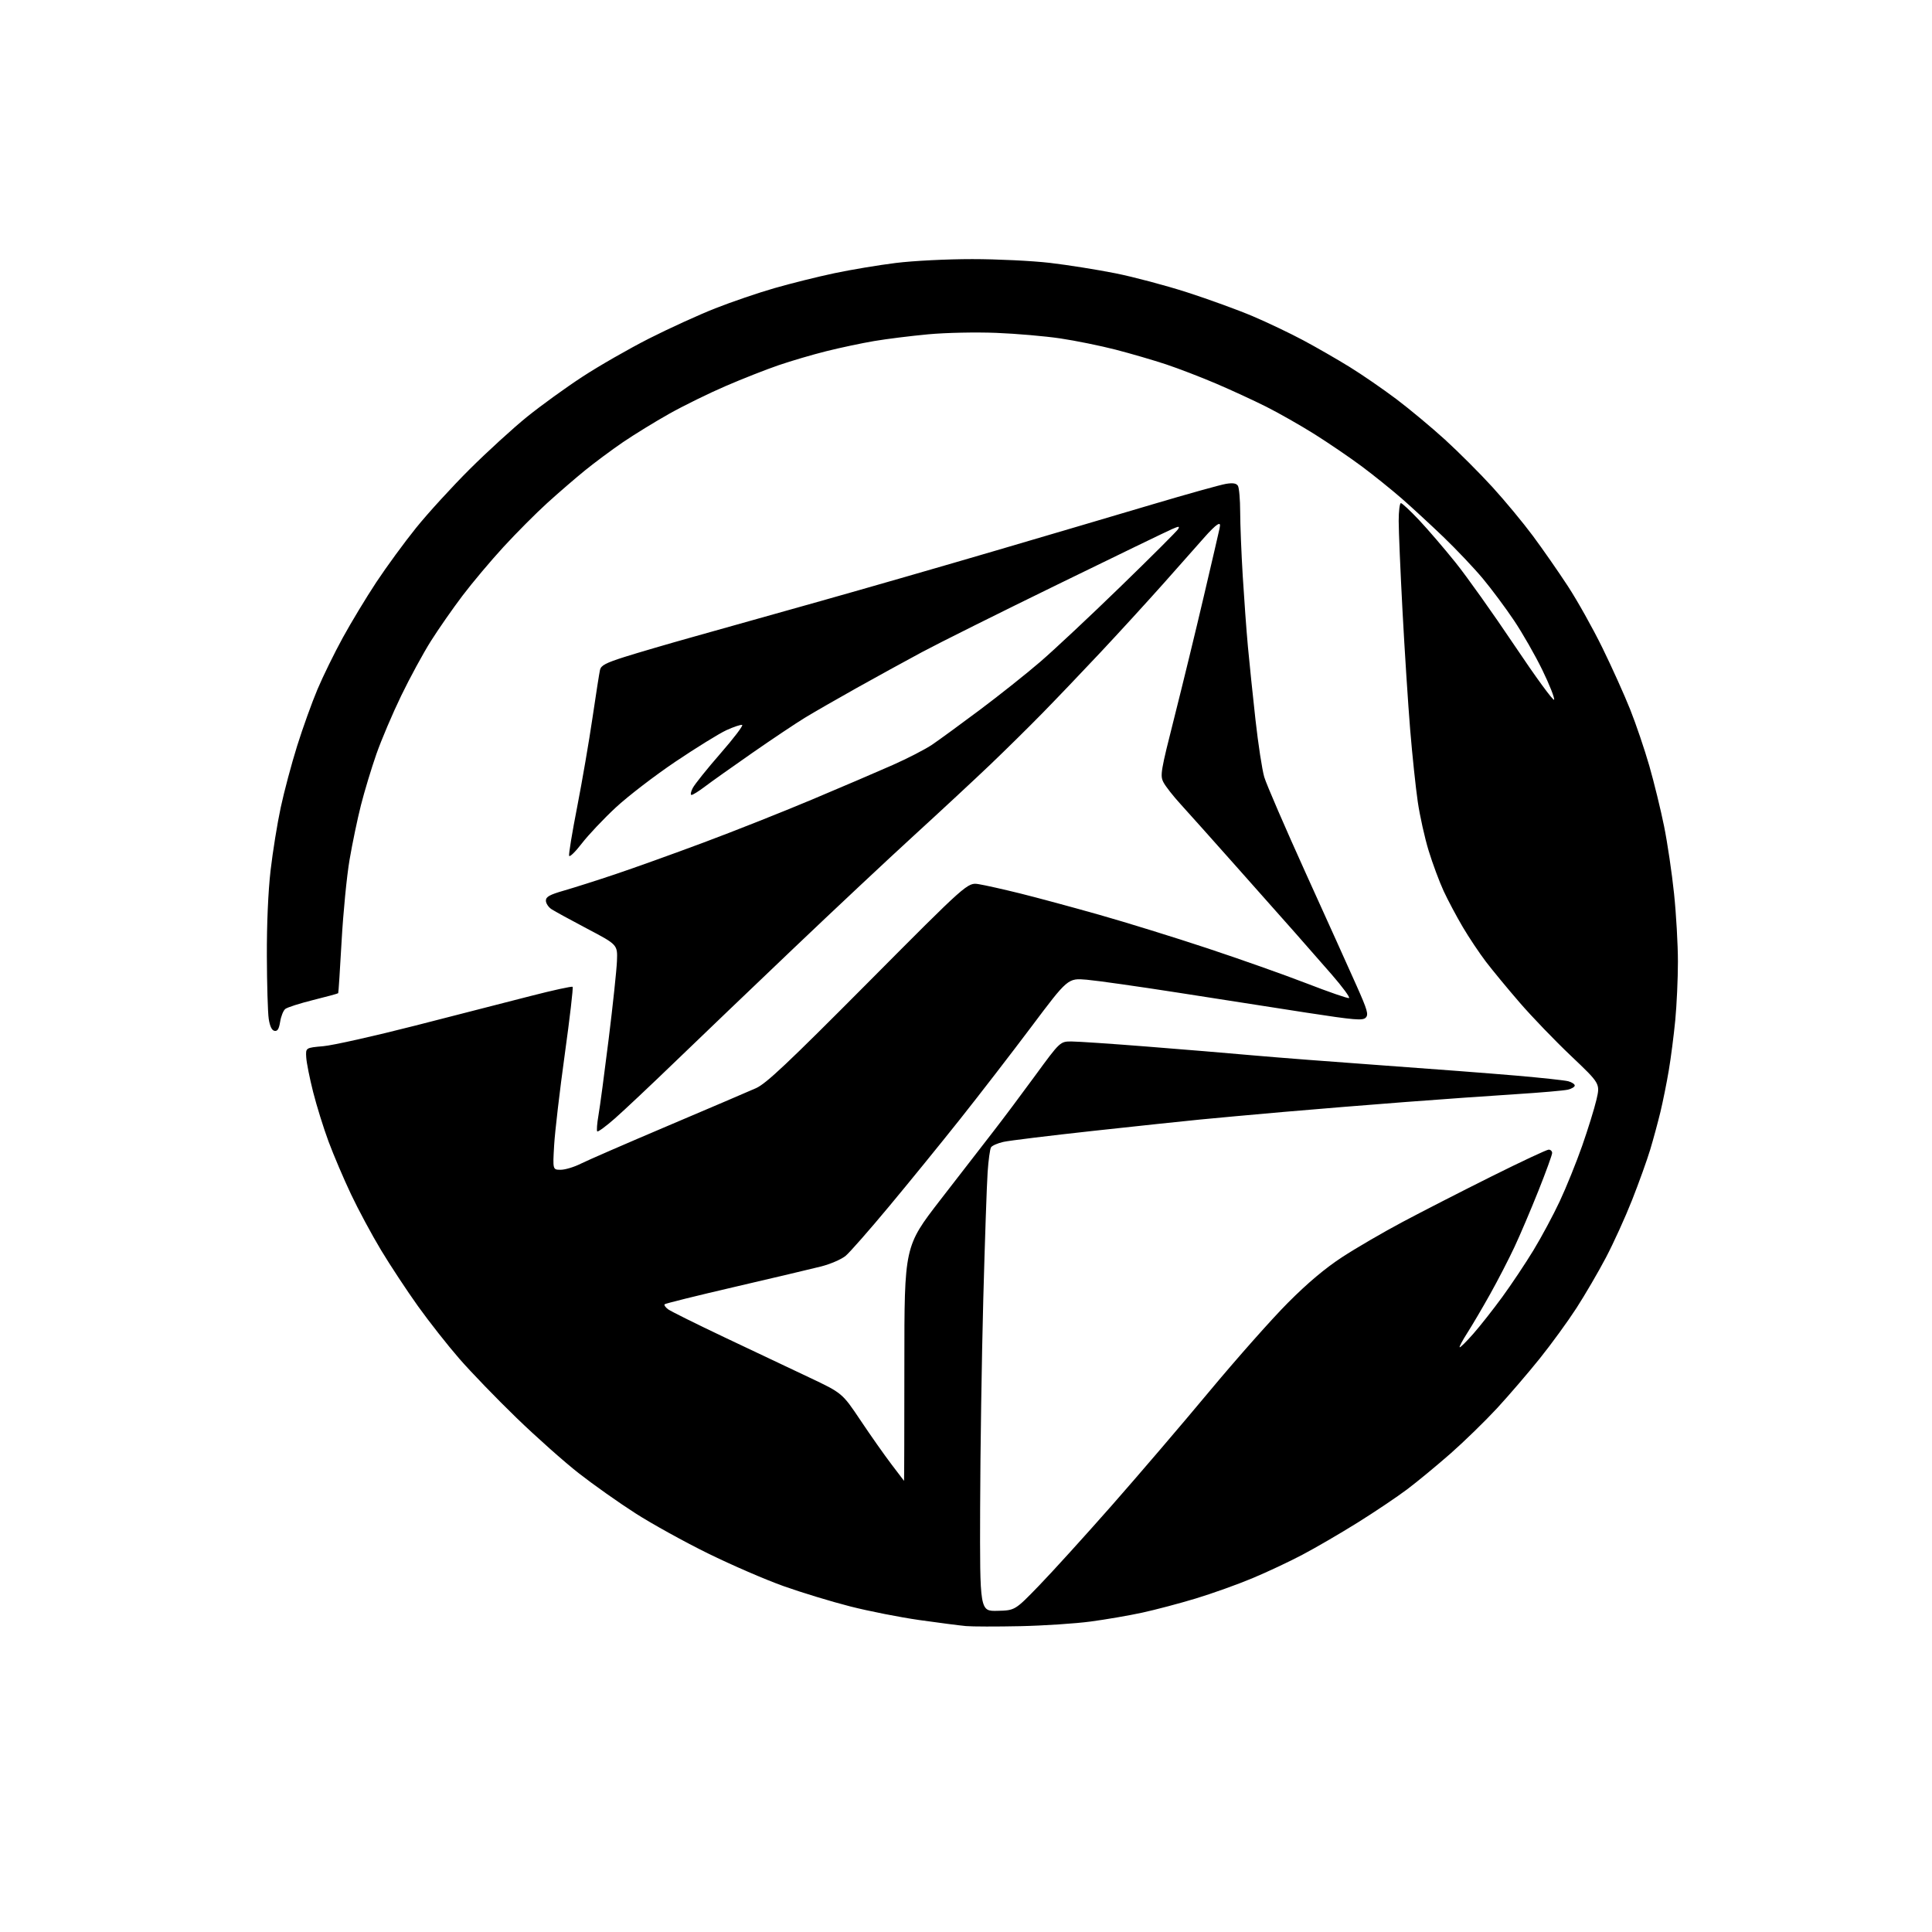 <?xml version="1.0" encoding="UTF-8" standalone="no"?>
<svg 
  version="1.1" 
  xmlns="http://www.w3.org/2000/svg" 
  xmlns:xlink="http://www.w3.org/1999/xlink" 
  xmlns:svg="http://www.w3.org/2000/svg"
  xmlns:rdf="http://www.w3.org/1999/02/22-rdf-syntax-ns#"
  xmlns:cc="http://creativecommons.org/ns#"
  xmlns:dc="http://purl.org/dc/elements/1.1/"
  viewBox="0 0 768 768"
  width="768"
  height="768"
>
<style>svg {background-color: white; }</style>"
<path stroke="none" fill="black" fill-rule="evenodd" d="M405.50,646.43C396.15,646.63 386.48,646.61 384.00,646.39C381.52,646.16 373.20,645.09 365.50,644.00C357.80,642.91 345.40,640.47 337.95,638.57C330.49,636.67 318.57,633.04 311.45,630.50C304.33,627.97 290.85,622.14 281.50,617.54C272.15,612.95 259.14,605.76 252.58,601.55C246.02,597.35 235.93,590.22 230.15,585.70C224.37,581.19 213.21,571.27 205.35,563.66C197.48,556.05 187.27,545.47 182.64,540.16C178.01,534.85 170.61,525.44 166.18,519.26C161.76,513.07 155.14,503.04 151.48,496.96C147.82,490.88 142.43,480.87 139.52,474.71C136.60,468.54 132.60,459.14 130.61,453.80C128.63,448.47 125.87,439.61 124.48,434.11C123.09,428.62 121.85,422.40 121.73,420.31C121.50,416.50 121.50,416.50 128.50,415.88C132.35,415.54 148.78,411.86 165.00,407.71C181.22,403.56 201.83,398.27 210.79,395.96C219.76,393.65 227.33,391.99 227.62,392.29C227.92,392.58 226.51,404.67 224.50,419.16C222.49,433.65 220.59,449.89 220.28,455.25C219.71,465.00 219.71,465.00 222.89,465.00C224.64,465.00 228.19,463.93 230.78,462.63C233.38,461.32 249.00,454.53 265.50,447.53C282.00,440.53 297.75,433.80 300.51,432.57C304.58,430.75 312.95,422.86 345.07,390.55C384.62,350.76 384.62,350.76 389.06,351.47C391.50,351.86 398.90,353.52 405.50,355.15C412.10,356.79 426.27,360.61 437.00,363.65C447.73,366.69 467.07,372.68 480.00,376.97C492.93,381.25 510.65,387.53 519.39,390.91C528.13,394.30 535.72,396.93 536.25,396.75C536.79,396.57 533.69,392.35 529.36,387.37C525.04,382.40 518.54,374.99 514.93,370.91C511.32,366.84 500.77,354.95 491.49,344.50C482.22,334.05 472.23,322.88 469.31,319.68C466.38,316.48 463.31,312.57 462.50,310.99C461.10,308.29 461.37,306.68 466.91,284.81C470.15,271.99 475.39,250.47 478.54,237.00C481.70,223.53 484.51,211.43 484.78,210.12C485.18,208.23 484.98,207.92 483.82,208.62C483.01,209.10 480.78,211.30 478.86,213.50C476.94,215.70 469.78,223.79 462.94,231.47C456.10,239.15 444.58,251.75 437.33,259.47C430.09,267.19 419.74,278.02 414.33,283.54C408.93,289.06 399.55,298.30 393.50,304.08C387.45,309.85 373.95,322.40 363.50,331.95C353.05,341.50 331.47,361.74 315.54,376.91C299.61,392.08 278.53,412.26 268.69,421.75C258.86,431.24 247.92,441.54 244.38,444.64C240.85,447.75 237.71,450.04 237.41,449.75C237.12,449.45 237.34,446.57 237.90,443.35C238.47,440.13 240.29,426.48 241.96,413.00C243.63,399.52 245.11,385.58 245.25,382.02C245.50,375.54 245.50,375.54 233.50,369.22C226.90,365.74 220.49,362.24 219.25,361.43C218.01,360.62 217.00,359.08 217.00,358.02C217.00,356.48 218.47,355.66 224.25,354.00C228.24,352.85 237.39,349.94 244.59,347.52C251.79,345.11 267.54,339.46 279.59,334.96C291.64,330.47 311.05,322.77 322.73,317.86C334.40,312.95 348.84,306.77 354.80,304.13C360.77,301.49 367.87,297.83 370.58,295.99C373.28,294.16 381.80,287.94 389.50,282.18C397.20,276.41 408.00,267.83 413.49,263.10C418.99,258.37 433.39,244.88 445.49,233.12C457.60,221.37 467.87,211.11 468.32,210.33C469.03,209.12 468.67,209.12 465.82,210.36C464.00,211.15 443.60,221.02 420.50,232.30C397.40,243.57 373.10,255.69 366.50,259.23C359.90,262.77 348.20,269.19 340.50,273.50C332.80,277.81 323.57,283.12 320.00,285.29C316.43,287.46 306.98,293.78 299.00,299.33C291.02,304.88 282.55,310.90 280.17,312.71C277.79,314.52 275.42,316.00 274.90,316.00C274.38,316.00 274.59,314.76 275.38,313.25C276.17,311.74 281.13,305.55 286.41,299.50C291.69,293.45 295.56,288.35 295.02,288.17C294.47,287.99 291.66,288.93 288.76,290.26C285.87,291.59 276.75,297.23 268.50,302.78C260.25,308.34 249.55,316.55 244.73,321.04C239.91,325.53 233.86,331.93 231.29,335.27C228.72,338.61 226.44,340.83 226.23,340.20C226.02,339.57 227.46,330.83 229.43,320.78C231.39,310.72 234.13,294.85 235.50,285.50C236.88,276.15 238.23,267.51 238.51,266.29C238.92,264.51 240.79,263.53 248.26,261.15C253.34,259.54 265.60,255.95 275.50,253.18C285.40,250.41 308.12,244.02 326.00,238.99C343.88,233.96 375.15,224.95 395.50,218.97C415.85,212.99 443.98,204.70 458.00,200.53C472.02,196.37 485.23,192.68 487.35,192.34C490.10,191.89 491.46,192.11 492.09,193.11C492.57,193.87 492.98,198.55 492.99,203.50C493.00,208.45 493.46,219.93 494.01,229.00C494.56,238.07 495.48,250.68 496.06,257.00C496.64,263.32 498.00,276.43 499.07,286.11C500.15,295.80 501.72,306.06 502.57,308.92C503.42,311.78 510.89,329.05 519.16,347.31C527.44,365.56 536.48,385.59 539.25,391.82C543.59,401.56 544.10,403.33 542.88,404.55C541.67,405.76 538.40,405.48 519.49,402.57C507.39,400.70 484.45,397.13 468.50,394.63C452.55,392.14 436.12,389.81 432.00,389.45C424.50,388.81 424.50,388.81 410.00,408.13C402.02,418.75 389.23,435.33 381.57,444.97C373.91,454.61 361.23,470.20 353.39,479.60C345.56,489.01 337.81,497.83 336.17,499.20C334.53,500.58 330.11,502.49 326.35,503.45C322.58,504.40 307.19,508.04 292.14,511.54C277.09,515.03 264.52,518.15 264.21,518.46C263.90,518.77 264.51,519.67 265.57,520.46C266.63,521.25 276.73,526.26 288.00,531.61C299.27,536.95 314.42,544.12 321.65,547.54C334.80,553.76 334.80,553.76 342.08,564.63C346.08,570.61 351.58,578.42 354.30,582.00C357.01,585.58 359.30,588.58 359.37,588.67C359.44,588.76 359.50,567.83 359.50,542.16C359.50,495.49 359.50,495.49 373.79,476.99C381.65,466.82 391.10,454.62 394.79,449.87C398.48,445.13 405.98,435.12 411.46,427.62C421.42,414.00 421.42,414.00 425.96,414.00C428.46,414.01 441.98,414.92 456.00,416.03C470.02,417.13 488.93,418.70 498.00,419.52C507.07,420.33 530.25,422.12 549.50,423.50C568.75,424.88 592.68,426.71 602.67,427.57C612.66,428.43 621.99,429.44 623.40,429.81C624.81,430.19 625.97,430.95 625.99,431.50C626.00,432.05 624.77,432.80 623.25,433.16C621.74,433.52 612.40,434.33 602.50,434.96C592.60,435.58 572.80,436.99 558.50,438.08C544.20,439.17 522.38,440.95 510.00,442.03C497.62,443.12 482.77,444.47 477.00,445.04C471.23,445.60 452.22,447.62 434.77,449.52C417.31,451.43 401.16,453.40 398.87,453.92C396.58,454.43 394.37,455.41 393.95,456.08C393.53,456.76 392.92,461.18 392.60,465.91C392.27,470.63 391.49,493.40 390.87,516.50C390.25,539.60 389.68,576.95 389.62,599.50C389.50,640.50 389.50,640.50 396.49,640.33C403.48,640.16 403.48,640.16 413.00,630.33C418.24,624.92 431.24,610.60 441.90,598.50C452.55,586.40 470.07,565.92 480.82,553.00C491.58,540.08 505.59,524.27 511.97,517.87C519.84,509.97 526.77,504.15 533.53,499.73C539.01,496.15 549.80,489.87 557.50,485.77C565.20,481.67 581.12,473.52 592.87,467.66C604.63,461.80 614.86,457.00 615.62,457.00C616.38,457.00 617.00,457.60 617.00,458.33C617.00,459.06 614.56,465.79 611.57,473.28C608.58,480.78 604.29,490.87 602.02,495.71C599.76,500.54 595.39,509.00 592.31,514.50C589.24,520.00 585.17,526.90 583.29,529.84C581.40,532.78 580.02,535.36 580.23,535.56C580.44,535.77 582.87,533.37 585.64,530.22C588.41,527.07 593.62,520.45 597.23,515.50C600.84,510.55 606.39,502.23 609.57,497.00C612.75,491.77 617.46,483.00 620.03,477.50C622.61,472.00 626.61,462.10 628.93,455.50C631.24,448.90 633.80,440.63 634.62,437.13C636.10,430.76 636.10,430.76 624.52,419.76C618.15,413.72 608.99,404.21 604.17,398.63C599.35,393.06 593.28,385.71 590.68,382.30C588.09,378.90 583.94,372.69 581.47,368.50C579.00,364.32 575.58,357.88 573.87,354.20C572.17,350.51 569.49,343.31 567.92,338.20C566.35,333.08 564.40,324.31 563.58,318.70C562.76,313.09 561.40,300.18 560.56,290.00C559.73,279.82 558.36,258.61 557.52,242.85C556.68,227.09 556.00,211.00 556.00,207.10C556.00,203.19 556.40,200.00 556.88,200.00C557.36,200.00 560.62,203.04 564.13,206.76C567.63,210.48 574.14,218.06 578.58,223.59C583.03,229.12 593.57,243.95 602.01,256.54C610.45,269.14 617.55,278.86 617.79,278.14C618.02,277.43 615.92,272.12 613.10,266.33C610.29,260.55 605.23,251.70 601.85,246.66C598.47,241.62 592.89,234.12 589.45,230.00C586.01,225.88 578.98,218.45 573.83,213.50C568.67,208.55 561.19,201.65 557.20,198.16C553.21,194.68 546.08,188.94 541.35,185.41C536.62,181.89 528.15,176.12 522.54,172.59C516.93,169.07 508.29,164.16 503.35,161.68C498.41,159.20 489.45,155.06 483.44,152.50C477.42,149.93 468.45,146.48 463.50,144.83C458.55,143.19 449.53,140.56 443.47,138.99C437.40,137.43 427.52,135.42 421.51,134.53C415.51,133.63 404.05,132.64 396.05,132.32C387.82,132.00 376.07,132.24 369.00,132.89C362.12,133.53 352.45,134.73 347.50,135.57C342.55,136.41 334.00,138.22 328.50,139.60C323.00,140.97 314.46,143.48 309.53,145.17C304.59,146.86 295.13,150.58 288.49,153.45C281.85,156.31 271.77,161.26 266.08,164.45C260.40,167.64 252.09,172.75 247.62,175.79C243.16,178.84 236.35,183.90 232.50,187.03C228.65,190.16 221.90,195.99 217.50,199.99C213.10,203.98 205.31,211.81 200.19,217.37C195.07,222.94 187.71,231.69 183.84,236.81C179.96,241.93 174.32,250.03 171.30,254.81C168.28,259.59 162.97,269.35 159.51,276.50C156.04,283.65 151.59,294.13 149.61,299.78C147.64,305.43 144.88,314.54 143.49,320.02C142.10,325.50 140.06,335.28 138.96,341.74C137.85,348.21 136.43,362.73 135.80,374.00C135.17,385.27 134.56,394.64 134.44,394.81C134.31,394.98 129.84,396.20 124.50,397.52C119.16,398.85 114.16,400.45 113.39,401.09C112.61,401.74 111.70,404.02 111.36,406.18C110.90,409.06 110.30,410.01 109.11,409.78C108.05,409.58 107.27,407.96 106.82,404.99C106.45,402.52 106.12,391.27 106.08,380.00C106.03,367.38 106.60,354.31 107.56,346.00C108.42,338.57 110.23,327.32 111.59,321.00C112.94,314.68 115.88,303.65 118.12,296.50C120.36,289.35 124.00,279.23 126.21,274.00C128.42,268.77 132.94,259.55 136.26,253.50C139.57,247.45 145.56,237.55 149.55,231.50C153.55,225.45 160.66,215.72 165.36,209.88C170.06,204.04 179.67,193.53 186.70,186.52C193.74,179.52 204.00,170.15 209.50,165.70C215.00,161.26 224.90,154.09 231.50,149.78C238.10,145.46 250.03,138.63 258.00,134.58C265.98,130.54 277.83,125.13 284.34,122.57C290.85,120.00 301.45,116.38 307.90,114.53C314.36,112.67 325.07,110.00 331.71,108.60C338.35,107.20 349.33,105.37 356.11,104.53C363.03,103.67 376.36,103.00 386.48,103.00C396.40,103.00 410.30,103.68 417.37,104.50C424.44,105.33 436.14,107.19 443.37,108.63C450.59,110.07 463.46,113.49 471.96,116.23C480.46,118.97 492.16,123.23 497.96,125.69C503.76,128.15 512.77,132.45 518.00,135.24C523.23,138.03 531.53,142.81 536.46,145.85C541.39,148.89 549.74,154.64 555.03,158.62C560.31,162.60 569.05,169.88 574.45,174.80C579.84,179.72 588.31,188.19 593.26,193.62C598.22,199.05 605.45,207.78 609.33,213.00C613.21,218.22 619.47,227.22 623.25,233.00C627.03,238.78 633.20,249.80 636.97,257.50C640.74,265.20 645.71,276.23 648.01,282.00C650.31,287.77 653.74,297.88 655.63,304.45C657.52,311.03 660.16,321.83 661.50,328.45C662.84,335.08 664.62,347.12 665.46,355.22C666.31,363.32 667.00,375.50 667.00,382.30C667.00,389.09 666.52,399.57 665.94,405.58C665.36,411.58 664.21,420.55 663.37,425.49C662.54,430.43 661.04,437.86 660.05,441.99C659.05,446.12 657.22,452.88 655.98,457.00C654.74,461.12 651.50,470.12 648.79,477.00C646.08,483.88 641.38,494.20 638.36,499.94C635.34,505.68 630.08,514.68 626.69,519.94C623.29,525.20 616.73,534.23 612.10,540.00C607.47,545.77 599.81,554.69 595.09,559.81C590.36,564.92 582.04,573.02 576.60,577.81C571.15,582.59 563.41,588.98 559.41,592.00C555.40,595.02 546.49,601.01 539.61,605.30C532.73,609.59 522.87,615.33 517.69,618.05C512.52,620.78 503.56,624.99 497.78,627.40C492.01,629.82 481.93,633.42 475.39,635.41C468.85,637.39 459.25,639.93 454.07,641.05C448.88,642.18 439.65,643.77 433.57,644.58C427.48,645.40 414.85,646.23 405.50,646.43z" />

</svg>